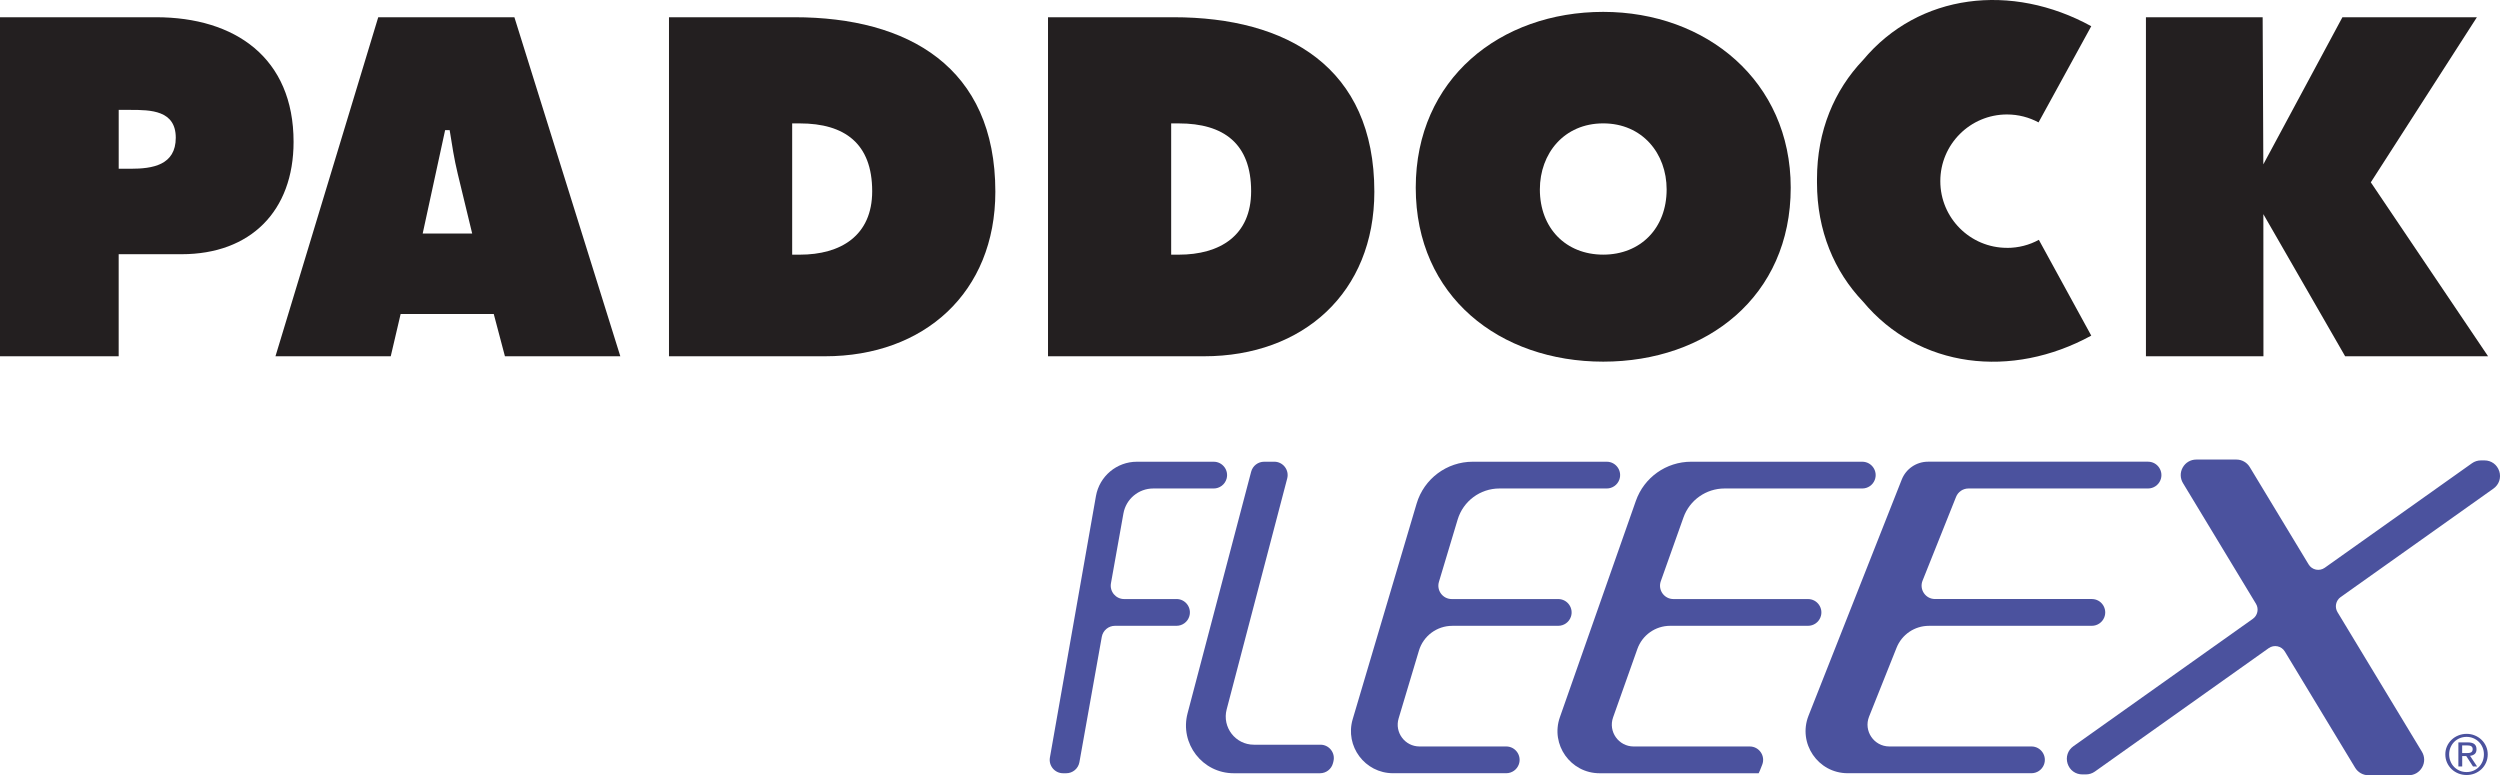 <?xml version="1.0" encoding="UTF-8"?>
<svg id="Capa_2" data-name="Capa 2" xmlns="http://www.w3.org/2000/svg" viewBox="0 0 919.53 285.14">
  <defs>
    <style>
      .cls-1 {
        fill: #231f20;
      }

      .cls-2 {
        fill: #4b529e;
      }
    </style>
  </defs>
  <g id="Capa_1-2" data-name="Capa 1">
    <g>
      <g>
        <path class="cls-1" d="M0,6.34h57.38c29.1,0,50.6,14.92,50.6,45.84,0,25.47-15.86,41.32-41.16,41.32h-23.17v37.54H0V6.34ZM43.66,62.07h4.44c7.94,0,16.55-1.29,16.55-11.41s-9.25-10.24-16.69-10.24h-4.3v21.65Z"/>
        <path class="cls-1" d="M143.73,131.04h-42.41L139.12,6.34h50.08l38.96,124.7h-42.44l-4.11-15.55h-34.25l-3.64,15.55ZM173.67,85.88l-5.31-21.96c-1.3-5.32-2.13-10.75-2.97-16.05h-1.67l-8.25,38.02h18.19Z"/>
        <path class="cls-1" d="M246.07,6.34h46.13c41.85,0,73.9,18.35,73.9,64.19,0,37.02-26.13,60.51-62.66,60.51h-57.38V6.34ZM291.37,93.67h2.8c15.05,0,26.63-6.96,26.63-23.34,0-17.5-10.08-24.94-26.63-24.94h-2.8v48.28Z"/>
        <path class="cls-1" d="M385.47,6.34h46.13c41.82,0,73.9,18.35,73.9,64.19,0,37.02-26.13,60.51-62.65,60.51h-57.38V6.34ZM430.77,93.67h2.8c15.06,0,26.61-6.96,26.61-23.34,0-17.5-10.08-24.94-26.61-24.94h-2.8v48.28Z"/>
        <path class="cls-1" d="M658.65,69.03c0,40.04-30.91,63.99-68.96,63.99s-68.96-23.96-68.96-63.99,31.1-64.66,68.96-64.66,68.96,25.48,68.96,64.66ZM566.38,69.68c0,14.23,9.55,23.98,23.3,23.98s23.33-9.75,23.33-23.98c0-13.24-8.94-24.3-23.33-24.3s-23.3,11.06-23.3,24.3Z"/>
        <path class="cls-1" d="M789.29,6.34h42.94l.25,54.11,29.09-54.11h49.46l-39.02,60.72,43.13,63.98h-52.57l-30.08-52.27.03,52.27h-43.22V6.34Z"/>
        <path class="cls-1" d="M738.19,91.16c-13.52,0-24.52-10.97-24.52-24.53s11-24.53,24.52-24.53c4.22,0,8.17,1.07,11.61,2.92l19.39-35.38h0c-29.24-16.05-63.4-12.17-83.96,12.47-10.53,11.07-16.92,25.98-16.92,43.76v1.33c0,17.74,6.39,32.68,16.92,43.72,20.55,24.66,54.71,28.52,83.96,12.53h0l-19.28-35.24c-3.47,1.91-7.47,2.97-11.72,2.97Z"/>
      </g>
      <g>
        <path class="cls-2" d="M919.25,173.32c-.77-2.42-2.91-3.98-5.44-3.98h-1.28c-1.19,0-2.34.36-3.31,1.05l-54.15,38.44c-.95.67-2.1.91-3.23.68-1.14-.24-2.09-.91-2.7-1.91l-21.66-35.82c-1.03-1.7-2.9-2.75-4.89-2.75h-14.77c-2.09,0-3.95,1.09-4.98,2.91-1.03,1.82-.99,3.97.09,5.76l26.85,44.39c1.11,1.84.61,4.26-1.14,5.51l-66.02,46.87c-2.07,1.47-2.9,3.98-2.14,6.39.77,2.42,2.91,3.98,5.44,3.98h1.28c1.19,0,2.33-.36,3.31-1.05l63.94-45.39c.95-.67,2.1-.91,3.23-.68,1.14.24,2.09.91,2.7,1.91l25.87,42.76c1.03,1.7,2.9,2.76,4.89,2.76h14.77c2.09,0,3.95-1.09,4.98-2.91,1.03-1.82.99-3.97-.09-5.76l-31.05-51.34c-1.11-1.84-.61-4.26,1.14-5.51l56.23-39.92c2.07-1.47,2.9-3.98,2.14-6.39Z"/>
        <g>
          <path class="cls-2" d="M432.74,220.34h-19.27c-3.06,0-5.38-2.77-4.85-5.79l4.59-25.69c.95-5.32,5.57-9.19,10.97-9.19h22.23c2.2,0,4.13-1.46,4.74-3.58h0c.89-3.14-1.47-6.26-4.74-6.26h-28.25c-7.42,0-13.77,5.33-15.06,12.64l-16.93,96.16c-.53,3.01,1.79,5.78,4.85,5.78h1.15c2.38,0,4.43-1.71,4.85-4.06l8.23-46.11c.42-2.35,2.46-4.06,4.85-4.06h22.64c2.17,0,4.09-1.43,4.71-3.51h0c.95-3.16-1.42-6.34-4.71-6.34Z"/>
          <path class="cls-2" d="M468.7,169.83h-3.75c-2.24,0-4.19,1.51-4.76,3.67l-23.39,88.87c-2.93,11.14,5.47,22.04,16.99,22.04h31.73c2.25,0,4.21-1.53,4.77-3.71l.16-.65c.79-3.11-1.56-6.14-4.77-6.14h-24.49c-6.78,0-11.72-6.41-10.01-12.97l22.27-84.95c.82-3.12-1.54-6.17-4.76-6.17Z"/>
          <path class="cls-2" d="M534.14,230.18h39c2.09,0,3.95-1.32,4.64-3.28h0c1.13-3.2-1.25-6.56-4.64-6.56h-39.17c-3.3,0-5.66-3.18-4.71-6.34l6.88-22.9c2.04-6.78,8.28-11.43,15.37-11.43h39.47c2.09,0,3.95-1.32,4.64-3.28h0c1.13-3.2-1.25-6.56-4.64-6.56h-49.3c-9.53,0-17.92,6.27-20.63,15.4l-23.51,79.29c-2.94,9.92,4.49,19.88,14.84,19.88h41.63c2.09,0,3.95-1.32,4.64-3.28h0c1.13-3.2-1.25-6.56-4.64-6.56h-31.9c-5.37,0-9.22-5.18-7.68-10.32l7.47-24.93c1.62-5.42,6.61-9.12,12.26-9.12Z"/>
          <path class="cls-2" d="M614.31,230.18h50.69c2.02,0,3.84-1.23,4.58-3.11h0c1.28-3.23-1.1-6.73-4.58-6.73h-49.5c-3.4,0-5.78-3.37-4.64-6.57l8.33-23.43c2.27-6.4,8.33-10.67,15.12-10.67h50.65c2.02,0,3.84-1.23,4.58-3.11h0c1.28-3.23-1.1-6.73-4.58-6.73h-62.96c-9.14,0-17.28,5.77-20.31,14.39l-27.95,79.58c-3.54,10.07,3.94,20.61,14.61,20.61h58.5l.32-.68c.05-.1.1-.21.14-.32l.84-2.12c1.28-3.23-1.1-6.73-4.58-6.73h-42.7c-5.54,0-9.41-5.48-7.56-10.7l8.93-25.16c1.81-5.11,6.64-8.52,12.06-8.52Z"/>
          <path class="cls-2" d="M709.46,230.18h59.94c2,0,3.8-1.21,4.56-3.06h0c1.32-3.24-1.06-6.79-4.56-6.79h-57.69c-3.48,0-5.86-3.52-4.57-6.75l12.32-30.82c.75-1.87,2.56-3.09,4.57-3.09h66.04c2,0,3.8-1.21,4.56-3.06h0c1.32-3.24-1.06-6.79-4.56-6.79h-80.92c-4.27,0-8.11,2.61-9.67,6.58l-34.28,86.83c-4.01,10.16,3.48,21.17,14.4,21.17h67.6c2.01,0,3.81-1.22,4.56-3.08h0c1.3-3.23-1.08-6.76-4.56-6.76h-52.28c-5.67,0-9.55-5.73-7.45-10.99l10.11-25.33c1.94-4.86,6.65-8.05,11.89-8.05Z"/>
          <path class="cls-2" d="M900.04,274.48c.41-.92.98-1.71,1.69-2.39.71-.68,1.54-1.21,2.49-1.59.95-.38,1.95-.58,3.02-.58s2.07.19,3.01.58c.94.38,1.76.91,2.47,1.59.71.68,1.27,1.47,1.68,2.39.41.92.62,1.91.62,2.98s-.21,2.1-.62,3.03c-.41.93-.97,1.73-1.68,2.41-.71.68-1.53,1.21-2.47,1.59-.94.38-1.94.57-3.01.57s-2.07-.19-3.02-.57c-.95-.38-1.78-.91-2.49-1.59-.71-.68-1.28-1.49-1.69-2.41-.41-.92-.62-1.93-.62-3.03s.21-2.06.62-2.98ZM901.32,280.04c.32.79.77,1.48,1.35,2.06.57.58,1.25,1.04,2.03,1.37.78.33,1.63.5,2.54.5s1.74-.17,2.51-.5c.77-.33,1.45-.79,2.02-1.37.57-.58,1.02-1.27,1.35-2.06.32-.79.49-1.65.49-2.58s-.16-1.75-.49-2.53c-.33-.78-.77-1.46-1.35-2.04-.57-.57-1.25-1.03-2.02-1.36-.77-.33-1.61-.5-2.51-.5s-1.76.17-2.54.5c-.78.33-1.46.78-2.03,1.36-.57.57-1.02,1.25-1.35,2.04-.33.78-.49,1.63-.49,2.53s.16,1.79.49,2.58ZM907.71,273.06c1.08,0,1.88.21,2.4.63.52.42.78,1.05.78,1.9,0,.8-.23,1.38-.68,1.75-.46.37-1.02.59-1.7.66l2.59,3.91h-1.51l-2.47-3.81h-1.49v3.81h-1.41v-8.85h3.51ZM907.09,276.99c.32,0,.62-.01.9-.03.28-.02.54-.08.76-.17.22-.09.4-.24.53-.44.13-.2.2-.47.2-.82,0-.3-.06-.53-.18-.71-.12-.18-.27-.31-.46-.41-.19-.09-.4-.16-.64-.19-.24-.03-.48-.05-.72-.05h-1.87v2.82h1.47Z"/>
        </g>
      </g>
    </g>
  </g>
</svg>